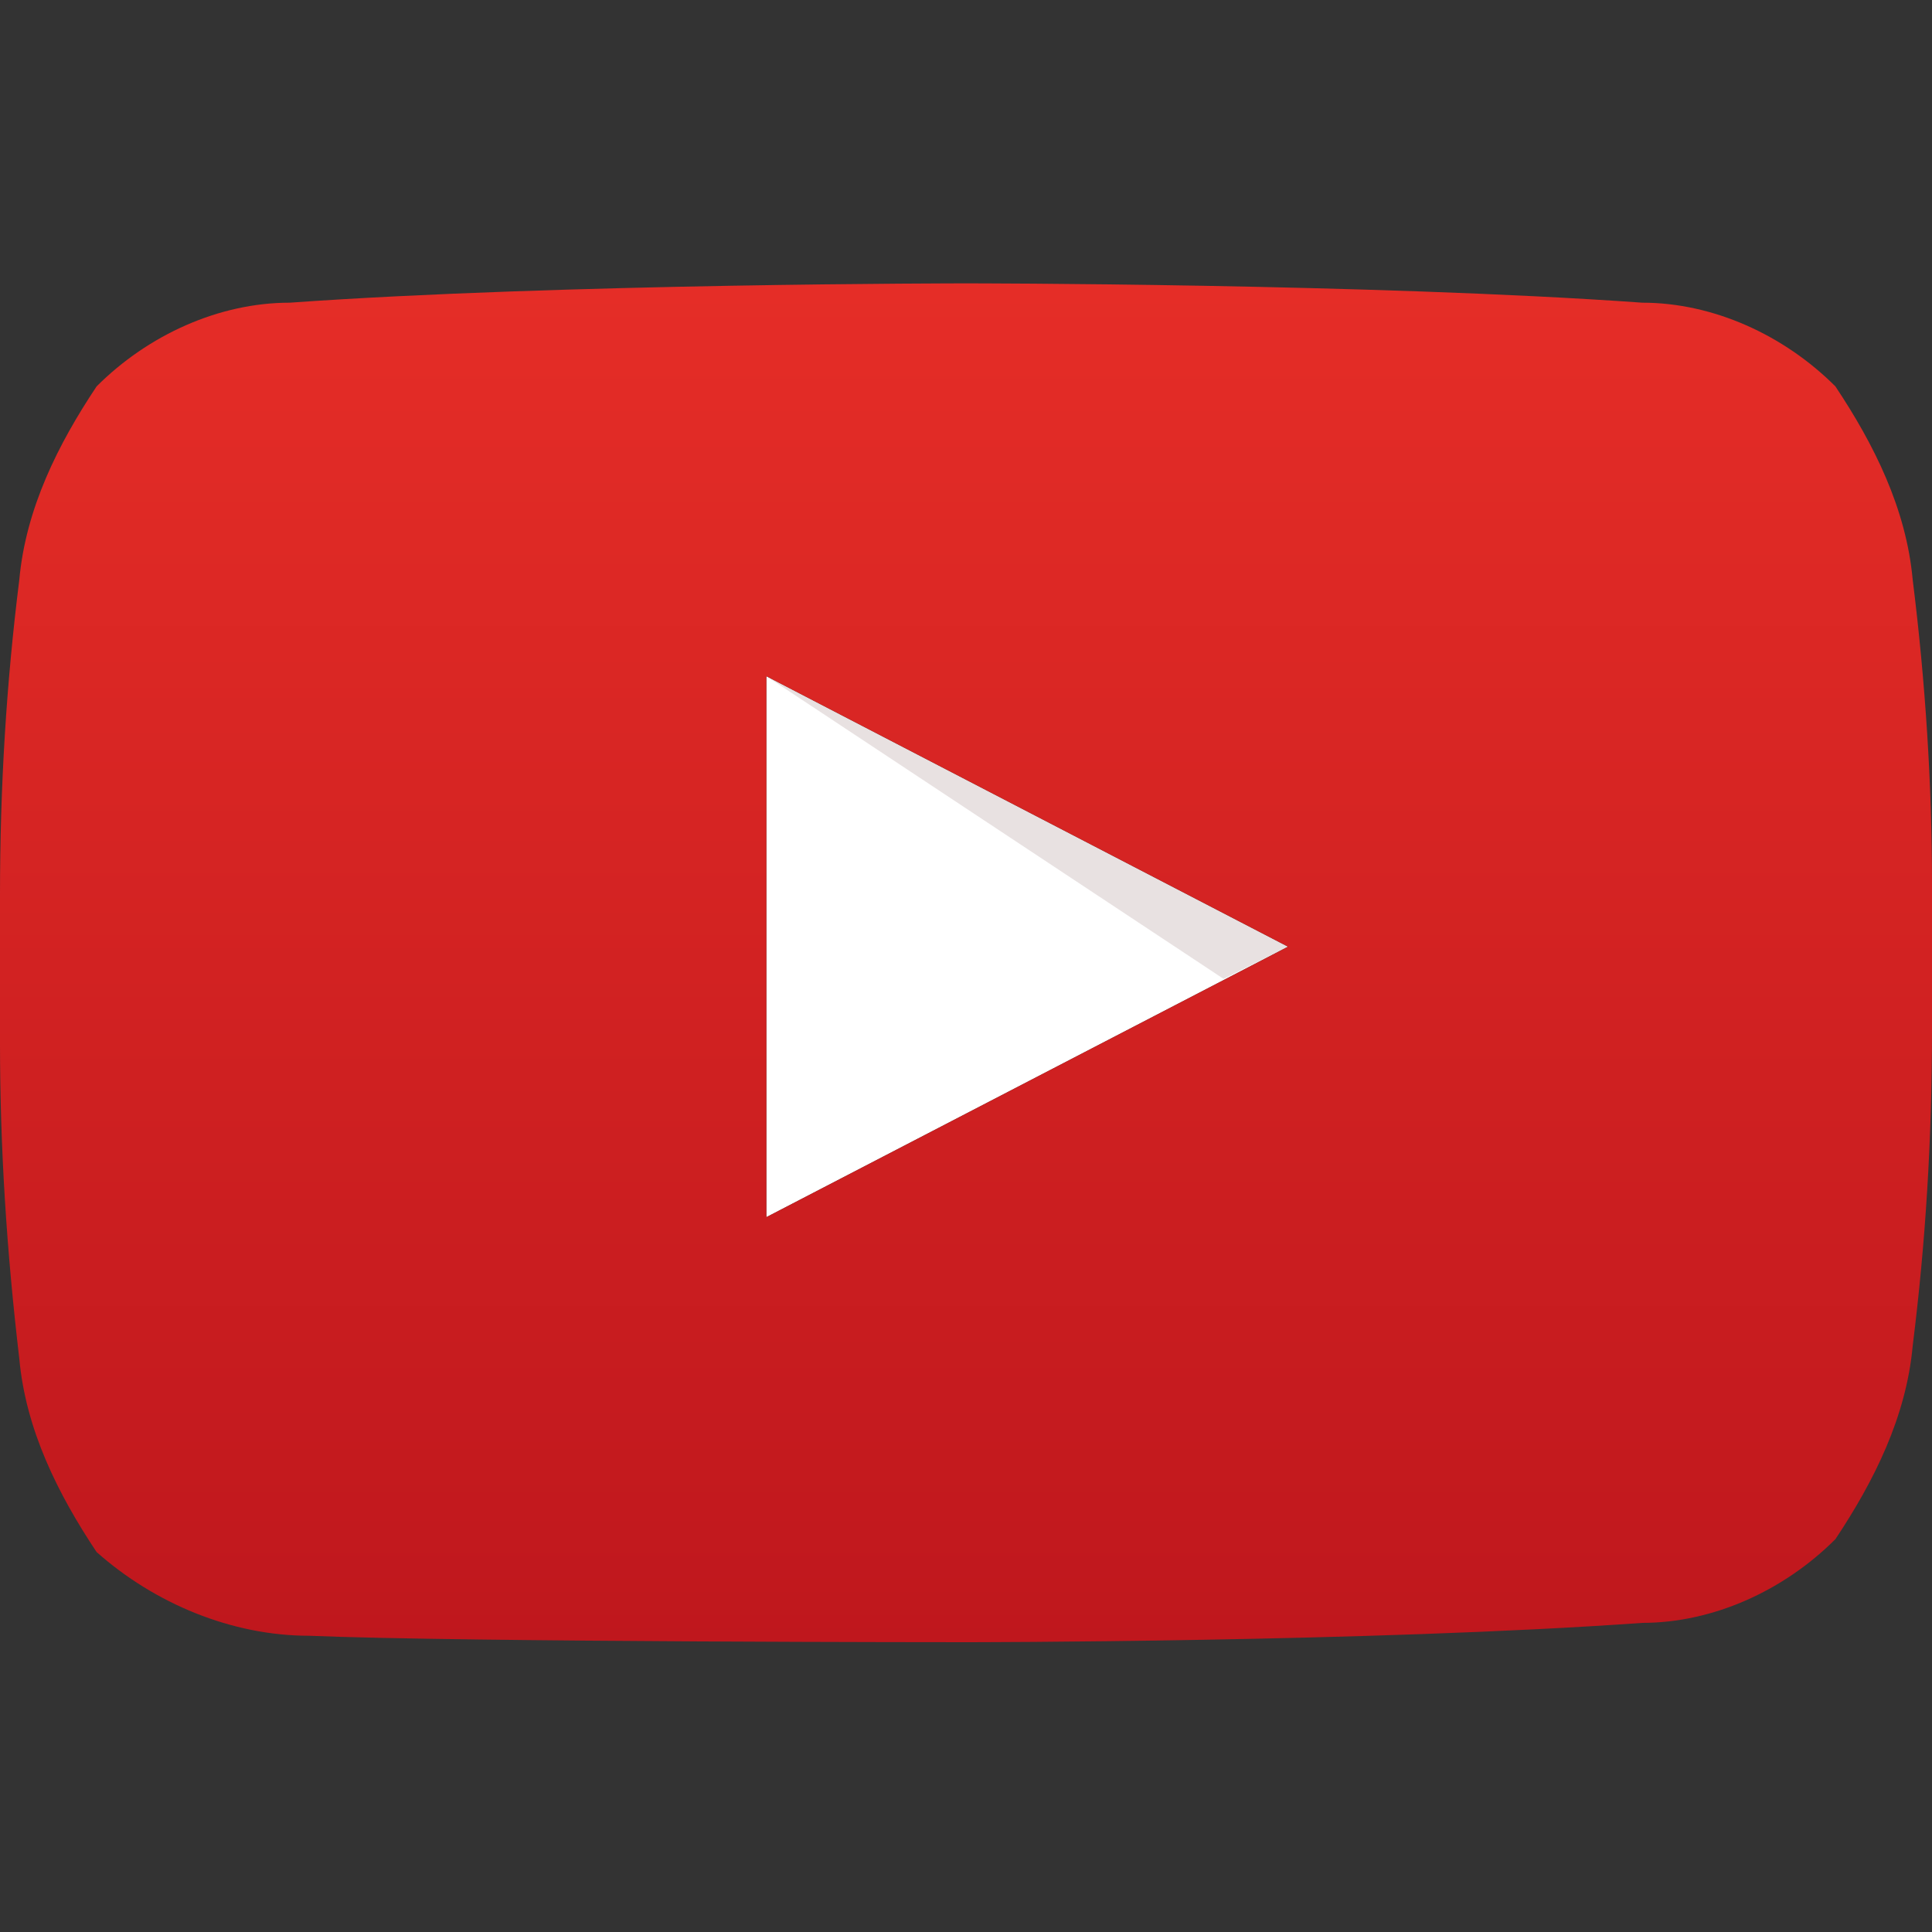 <?xml version="1.0" encoding="utf-8"?>
<!-- Generator: Adobe Illustrator 20.1.0, SVG Export Plug-In . SVG Version: 6.00 Build 0)  -->
<svg version="1.1" id="Livello_1" xmlns="http://www.w3.org/2000/svg" xmlns:xlink="http://www.w3.org/1999/xlink" x="0px" y="0px"
	 viewBox="0 0 30 30" style="enable-background:new 0 0 30 30;" xml:space="preserve">
<rect x="0" y="0" width="30" height="30" fill="#333333" stroke="none"/>
<style type="text/css">
	.st0{fill:#FFFFFF;}
	.st1{opacity:0.12;fill:#420000;enable-background:new    ;}
	.st2{fill:url(#SVGID_1_);}
</style>
<g>
	<path id="Triangle" class="st0" d="M11.9,18.9l8.1-4.2l-8.1-4.2L11.9,18.9z"/>
	<path id="The_Sharpness" class="st1" d="M11.9,10.5l7.1,4.7l1-0.5L11.9,10.5z"/>
	<g id="Lozenge">
		
			<linearGradient id="SVGID_1_" gradientUnits="userSpaceOnUse" x1="15" y1="25.44" x2="15" y2="4.34" gradientTransform="matrix(1 0 0 -1 0 29.89)">
			<stop  offset="0" style="stop-color:#E52D27"/>
			<stop  offset="1" style="stop-color:#BF171D"/>
		</linearGradient>
		<path class="st2" d="M29.7,9c-0.1-1.1-0.6-2.1-1.2-3c-0.8-0.8-1.9-1.3-3-1.3C21.3,4.4,15,4.4,15,4.4h0c0,0-6.3,0-10.5,0.3
			c-1.1,0-2.2,0.5-3,1.3C0.9,6.9,0.4,7.9,0.3,9C0.1,10.6,0,12.2,0,13.9v2.3c0,1.6,0.1,3.2,0.3,4.9c0.1,1.1,0.6,2.1,1.2,3
			c0.9,0.8,2.1,1.3,3.3,1.3C7.2,25.5,15,25.5,15,25.5s6.3,0,10.5-0.3c1.1,0,2.2-0.5,3-1.3c0.6-0.9,1.1-1.9,1.2-3
			c0.2-1.6,0.3-3.2,0.3-4.9v-2.3C30,12.2,29.9,10.6,29.7,9z M11.9,18.9l0-8.4l8.1,4.2L11.9,18.9z"/>
	</g>
</g>
</svg>
